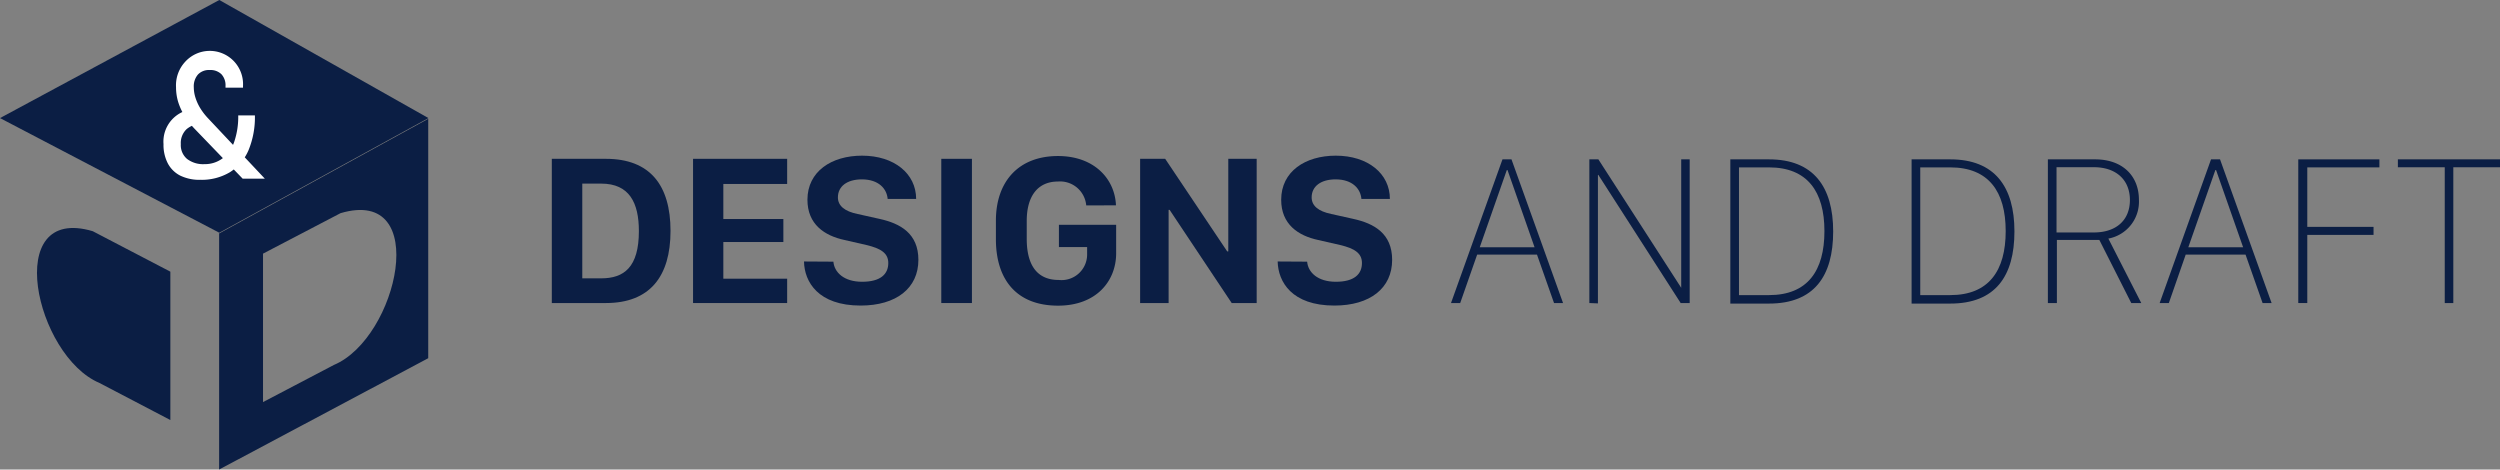 <svg id="Layer_1" data-name="Layer 1" xmlns="http://www.w3.org/2000/svg" viewBox="0 0 277.36 52.09"><rect x="0" y="0" width="277.36" height="52.09" fill="#808080" stroke="none"/><defs><style>.cls-1{fill:#0b1e44;}.cls-2{fill:#fff;}</style></defs><title>footer_logo</title><path class="cls-1" d="M2793.62,446.21c4.9,0,7.17,2.93,7.17,8s-2.31,8-7.17,8h-6v-16ZM2791,459.47h2.1c2.53,0,4.18-1.23,4.18-5.24,0-3.15-1.06-5.27-4.18-5.27H2791Z" transform="translate(-2726.4 -428.59)"/><path class="cls-1" d="M2813.73,462.21h-10.44v-16h10.44V449h-7.08v3.89h6.66v2.55h-6.66v4.07h7.08Z" transform="translate(-2726.4 -428.59)"/><path class="cls-1" d="M2818.86,457.62c.1,1.18,1.16,2.23,3.19,2.23s2.9-.84,2.9-2.08c0-1.09-.82-1.62-2.44-2l-2.4-.55c-2.25-.48-4.13-1.75-4.13-4.47,0-3.14,2.67-4.89,6.06-4.89,3.57,0,6,2,6,4.8h-3.16c-.09-1.13-1-2.17-2.86-2.17-1.64,0-2.66.77-2.66,2,0,.93.75,1.55,2.18,1.84l2.42.54c2.35.51,4.33,1.64,4.33,4.55,0,3.14-2.45,5.07-6.41,5.07-4.71,0-6.24-2.63-6.28-4.89Z" transform="translate(-2726.4 -428.59)"/><path class="cls-1" d="M2830.83,462.21v-16h3.4v16Z" transform="translate(-2726.4 -428.59)"/><path class="cls-1" d="M2846.91,451.38a2.91,2.91,0,0,0-3.14-2.65c-2.22,0-3.46,1.6-3.46,4.37v2c0,2.7,1,4.55,3.55,4.55a2.84,2.84,0,0,0,3.15-2.77V456h-3.13v-2.47h6.35v3.16c0,3.09-2.21,5.81-6.44,5.81-4.75,0-6.9-3.05-6.9-7.36v-2.08c0-4.28,2.47-7.16,6.89-7.16,4,0,6.31,2.52,6.43,5.47Z" transform="translate(-2726.4 -428.59)"/><path class="cls-1" d="M2852.89,462.21v-16h2.78l6.88,10.27h.12V446.21h3.15v16h-2.77l-6.89-10.34h-.11v10.34Z" transform="translate(-2726.4 -428.59)"/><path class="cls-1" d="M2871.42,457.62c.1,1.18,1.16,2.23,3.19,2.23s2.89-.84,2.89-2.08c0-1.09-.82-1.62-2.43-2l-2.41-.55c-2.25-.48-4.12-1.75-4.12-4.47,0-3.14,2.67-4.89,6.06-4.89,3.57,0,6,2,6,4.8h-3.16c-.09-1.13-1-2.17-2.86-2.17-1.64,0-2.66.77-2.66,2,0,.93.75,1.55,2.18,1.84l2.42.54c2.35.51,4.33,1.64,4.33,4.55,0,3.14-2.45,5.07-6.41,5.07-4.72,0-6.24-2.63-6.29-4.89Z" transform="translate(-2726.4 -428.59)"/><path class="cls-1" d="M2887.38,462.21l5.71-15.94h1l5.72,15.94h-1l-1.89-5.37h-6.64l-1.88,5.37Zm6.19-14.75-3,8.56h6.08l-3-8.56Z" transform="translate(-2726.4 -428.59)"/><path class="cls-1" d="M2902.73,462.21V446.27h1l9.19,14.25h0V446.27h.94v15.94h-1L2903.73,448h-.05v14.25Z" transform="translate(-2726.4 -428.59)"/><path class="cls-1" d="M2922.66,446.27c4.94,0,7.12,3.05,7.12,8s-2.11,8-7.12,8h-4.29V446.27Zm-3.33,15.06h3.33c4.29,0,6.15-2.71,6.15-7.1s-1.9-7.07-6.15-7.07h-3.33Z" transform="translate(-2726.4 -428.59)"/><path class="cls-1" d="M2942.77,446.27c4.94,0,7.12,3.05,7.12,8s-2.11,8-7.12,8h-4.29V446.27Zm-3.33,15.06h3.33c4.28,0,6.15-2.71,6.15-7.1s-1.9-7.07-6.15-7.07h-3.33Z" transform="translate(-2726.4 -428.59)"/><path class="cls-1" d="M2963.7,450.75a4.16,4.16,0,0,1-3.39,4.31l3.65,7.15h-1.11l-3.54-7h-4.71v7h-1V446.27h5.24C2961.91,446.27,2963.7,448.13,2963.7,450.75Zm-5,3.63c2.48,0,4-1.36,4-3.6s-1.54-3.64-4-3.64h-4.14v7.24Z" transform="translate(-2726.4 -428.59)"/><path class="cls-1" d="M2966,462.21l5.7-15.94h1l5.72,15.94h-1l-1.89-5.37h-6.64l-1.87,5.37Zm6.18-14.75-3,8.56h6.08l-3-8.56Z" transform="translate(-2726.4 -428.59)"/><path class="cls-1" d="M2981.38,462.21V446.27h9v.89h-8v6.6h7.35v.89h-7.35v7.56Z" transform="translate(-2726.4 -428.59)"/><path class="cls-1" d="M2997.63,462.21V447.15h-5.2v-.88h11.33v.88h-5.18v15.06Z" transform="translate(-2726.4 -428.59)"/><path class="cls-1" d="M2750.71,454.49v26.19l23.2-12.35V441.77Zm12.73,14.59-7.86,4.12V456.73l8.6-4.49C2774.29,449.25,2770.55,466.09,2763.44,469.08Z" transform="translate(-2726.4 -428.59)"/><path class="cls-1" d="M2745.3,458.73v16.46l-7.86-4.11c-7.11-3-10.85-19.84-.75-16.84Z" transform="translate(-2726.4 -428.59)"/><path class="cls-1" d="M2750.73,428.59l-24.33,13.1,24.33,12.72,23.2-12.72Z" transform="translate(-2726.4 -428.59)"/><path class="cls-2" d="M2747.11,442.91a2.11,2.11,0,0,0-.65,1.67,2,2,0,0,0,.69,1.64,2.92,2.92,0,0,0,1.94.58,3.25,3.25,0,0,0,2-.64,3.9,3.9,0,0,0,1.3-1.85,8.63,8.63,0,0,0,.44-2.92h1.85a9.59,9.59,0,0,1-.71,3.87,5.42,5.42,0,0,1-2.07,2.44,6.12,6.12,0,0,1-3.27.84,4.89,4.89,0,0,1-2.22-.46,3.2,3.2,0,0,1-1.39-1.36,4.45,4.45,0,0,1-.48-2.14,3.61,3.61,0,0,1,3.56-3.89l.8,1.63A2.63,2.63,0,0,0,2747.11,442.91Zm.91,0a8.82,8.82,0,0,1-1.13-1.44,6.87,6.87,0,0,1-.72-1.56,5.66,5.66,0,0,1-.24-1.64,3.84,3.84,0,0,1,1-2.81,3.69,3.69,0,0,1,6.43,2.67v.19h-1.94v-.19a1.8,1.8,0,0,0-.46-1.31,1.73,1.73,0,0,0-1.29-.46,1.67,1.67,0,0,0-1.31.5,2,2,0,0,0-.46,1.41,3.87,3.87,0,0,0,.18,1.14,5.29,5.29,0,0,0,.53,1.17,6.82,6.82,0,0,0,.85,1.11l6.32,6.72h-2.46Z" transform="translate(-2726.4 -428.59)"/></svg>